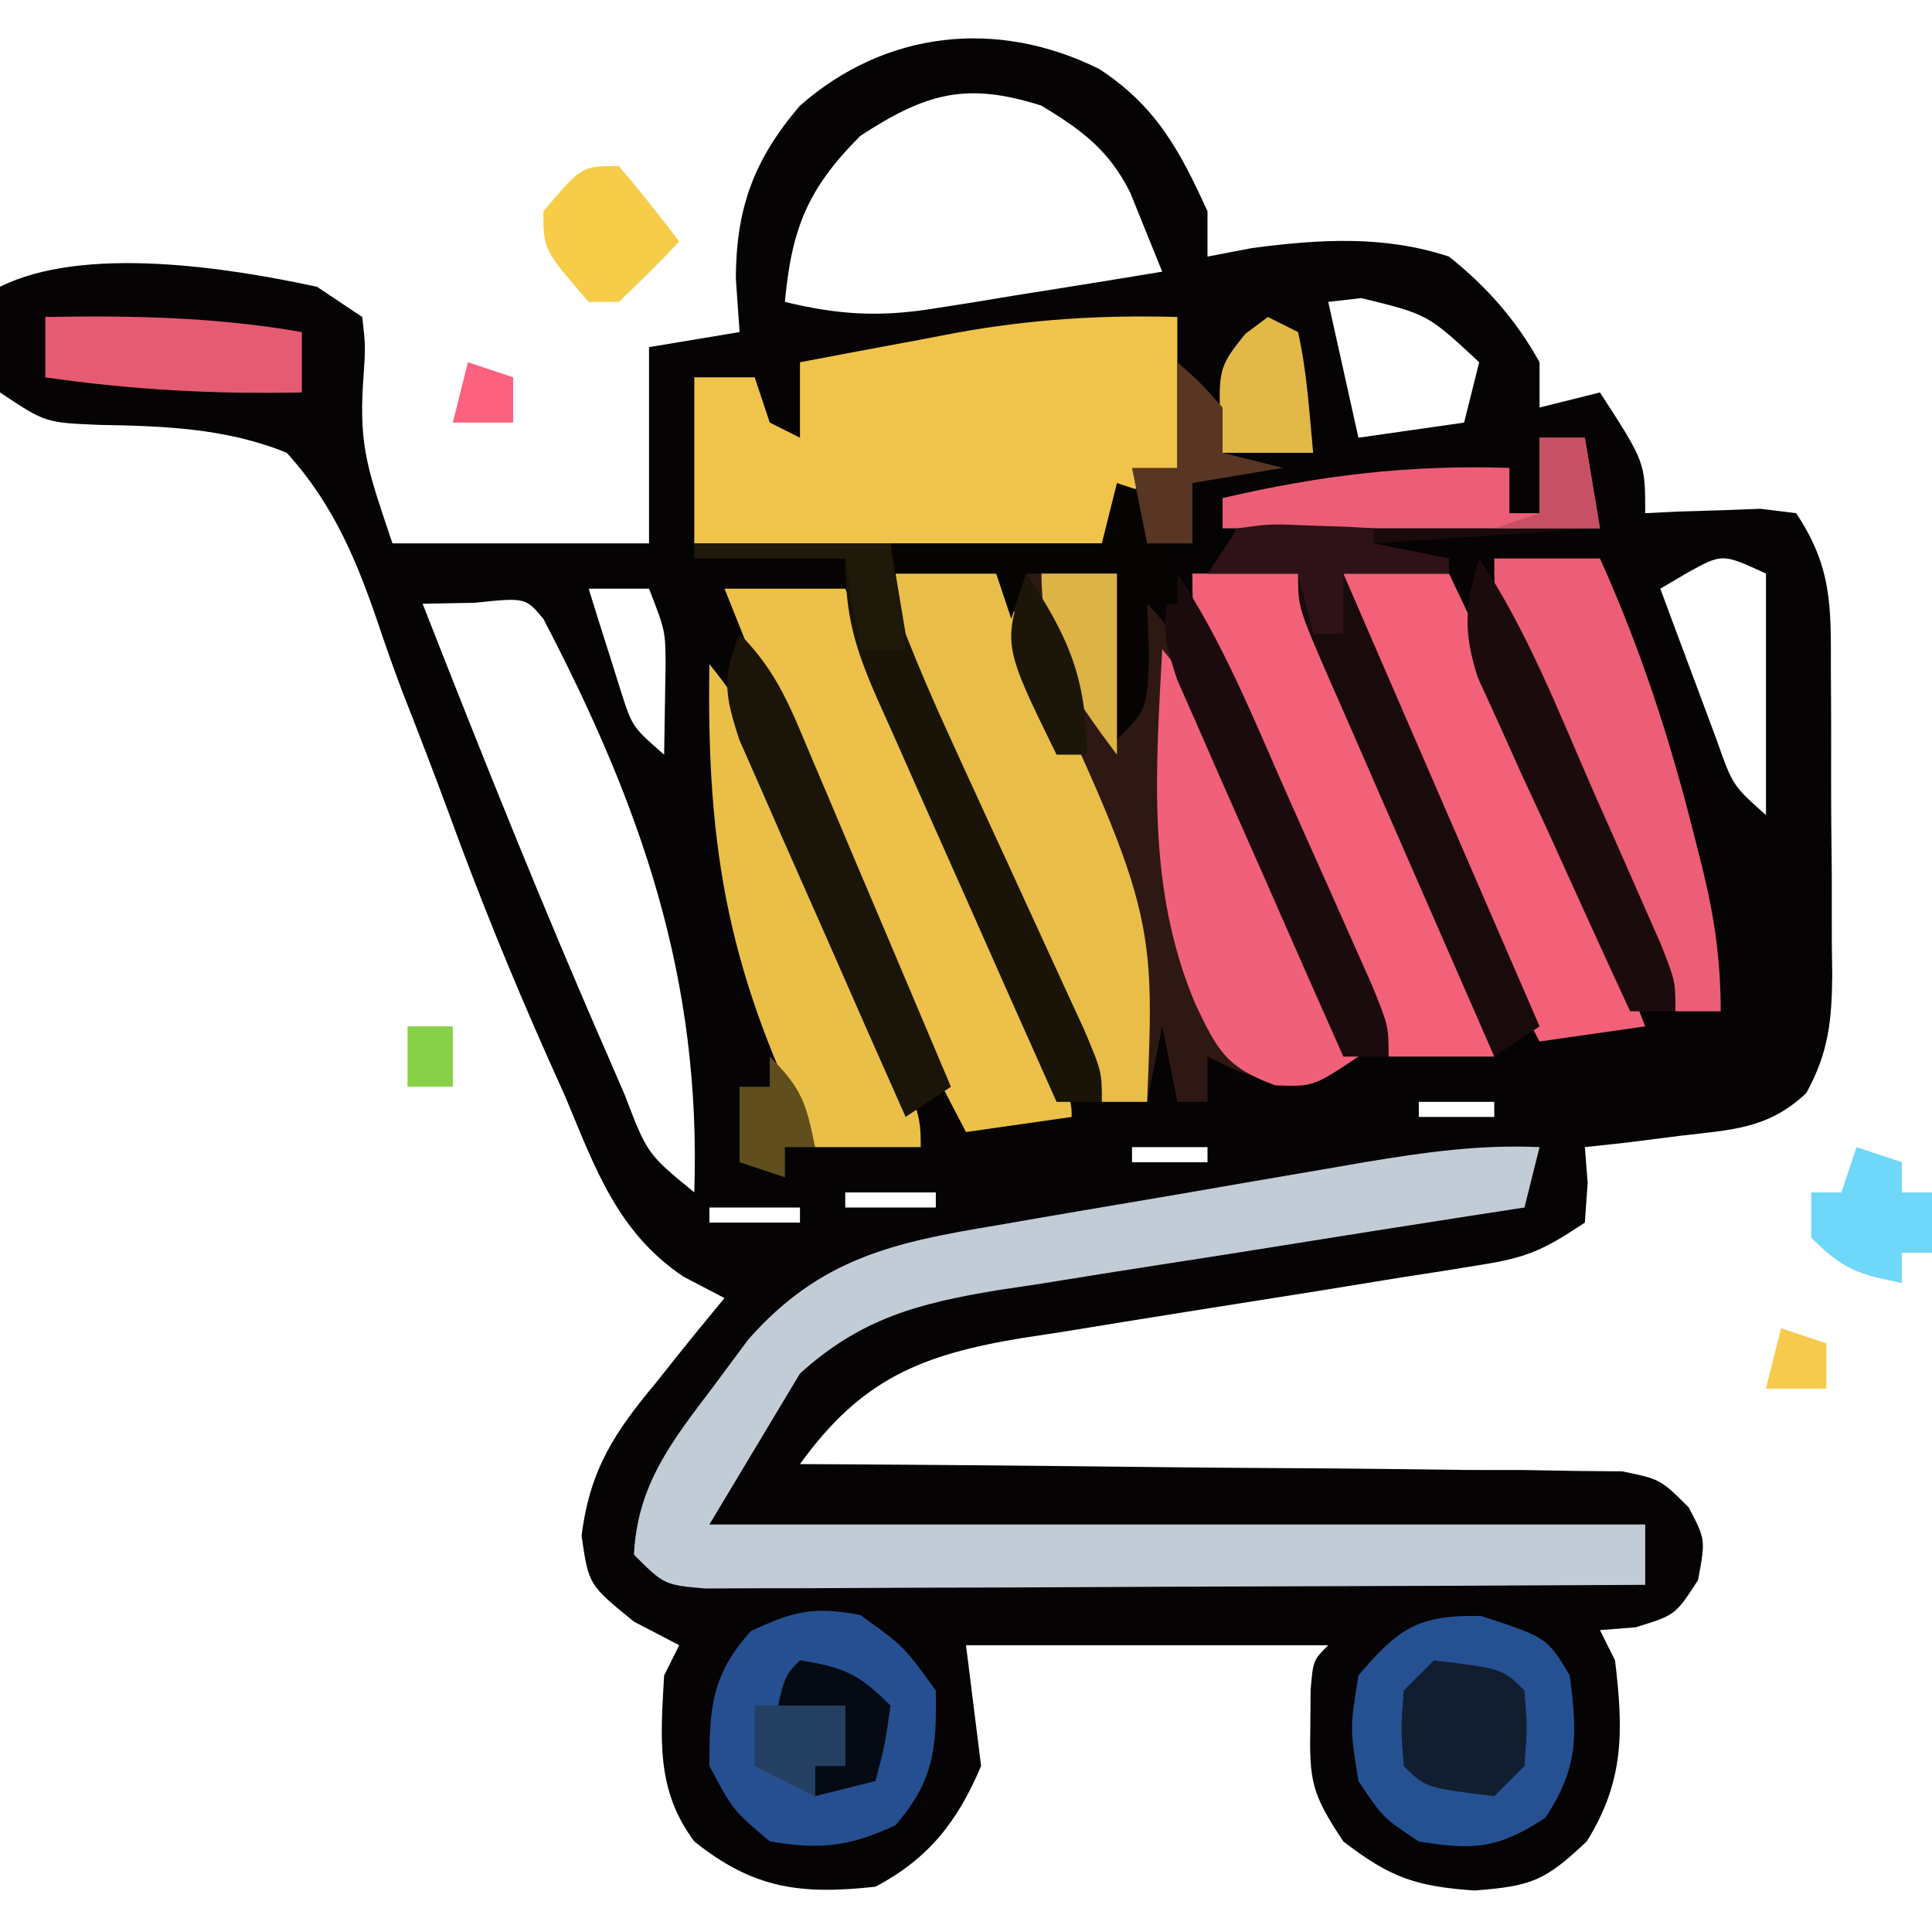 <?xml version="1.0" encoding="UTF-8"?>
<svg version="1.1" xmlns="http://www.w3.org/2000/svg" width="128" height="128">
<path d="M0 0 C3.763 2.45 5.348 5.391 7.188 9.438 C7.188 10.428 7.188 11.418 7.188 12.438 C8.157 12.252 9.126 12.066 10.125 11.875 C14.584 11.288 18.866 11.013 23.188 12.438 C25.703 14.448 27.62 16.622 29.188 19.438 C29.188 20.427 29.188 21.418 29.188 22.438 C30.508 22.108 31.828 21.777 33.188 21.438 C36.188 26.062 36.188 26.062 36.188 29.438 C36.886 29.403 37.585 29.368 38.305 29.332 C39.215 29.305 40.125 29.278 41.062 29.25 C41.967 29.215 42.872 29.18 43.805 29.145 C44.984 29.29 44.984 29.29 46.188 29.438 C48.583 33.031 48.494 35.656 48.488 39.809 C48.493 40.527 48.497 41.246 48.501 41.987 C48.507 43.505 48.508 45.024 48.503 46.543 C48.5 48.863 48.523 51.182 48.549 53.502 C48.551 54.979 48.552 56.456 48.551 57.934 C48.56 58.625 48.569 59.317 48.579 60.03 C48.55 63.07 48.335 65.168 46.861 67.855 C44.329 70.249 41.906 70.283 38.5 70.688 C37.321 70.837 36.141 70.987 34.926 71.141 C34.022 71.239 33.119 71.337 32.188 71.438 C32.249 72.221 32.311 73.005 32.375 73.812 C32.313 74.679 32.251 75.545 32.188 76.438 C29.383 78.307 28.321 78.764 25.163 79.26 C24.358 79.39 23.554 79.52 22.725 79.654 C21.859 79.788 20.993 79.921 20.102 80.059 C18.266 80.357 16.43 80.656 14.594 80.955 C11.702 81.417 8.81 81.875 5.917 82.33 C3.123 82.772 0.331 83.227 -2.461 83.684 C-3.323 83.815 -4.184 83.946 -5.072 84.082 C-11.779 85.186 -15.745 86.798 -19.812 92.438 C-19.105 92.441 -18.398 92.445 -17.669 92.449 C-11.003 92.486 -4.338 92.543 2.328 92.621 C5.755 92.661 9.181 92.693 12.608 92.708 C16.548 92.727 20.487 92.776 24.426 92.828 C26.273 92.83 26.273 92.83 28.157 92.832 C29.298 92.852 30.439 92.871 31.615 92.892 C32.62 92.9 33.626 92.909 34.663 92.919 C37.188 93.438 37.188 93.438 39.067 95.304 C40.188 97.438 40.188 97.438 39.688 100.125 C38.188 102.438 38.188 102.438 35.562 103.25 C34.387 103.343 34.387 103.343 33.188 103.438 C33.517 104.097 33.847 104.757 34.188 105.438 C34.743 110.07 34.824 113.419 32.312 117.438 C29.556 120.032 28.703 120.399 24.875 120.688 C20.961 120.422 19.256 119.804 16.188 117.438 C14.075 114.268 13.935 113.441 14 109.812 C14.006 109.016 14.013 108.219 14.02 107.398 C14.188 105.438 14.188 105.438 15.188 104.438 C7.268 104.438 -0.652 104.438 -8.812 104.438 C-8.318 108.397 -8.318 108.397 -7.812 112.438 C-9.361 116.106 -11.275 118.57 -14.812 120.438 C-19.774 120.979 -22.881 120.583 -26.812 117.438 C-29.375 114.021 -29.043 110.582 -28.812 106.438 C-28.483 105.778 -28.152 105.118 -27.812 104.438 C-28.802 103.922 -29.793 103.406 -30.812 102.875 C-33.812 100.438 -33.812 100.438 -34.281 97.188 C-33.73 92.774 -32.079 90.311 -29.312 87 C-28.883 86.459 -28.454 85.918 -28.012 85.361 C-26.96 84.041 -25.888 82.738 -24.812 81.438 C-25.708 80.971 -26.604 80.504 -27.527 80.023 C-31.927 77.063 -33.38 72.817 -35.375 68.062 C-35.796 67.123 -36.216 66.184 -36.65 65.216 C-38.953 60.022 -41.079 54.79 -43.024 49.453 C-44.038 46.696 -45.101 43.958 -46.169 41.221 C-46.677 39.875 -47.162 38.52 -47.621 37.156 C-49.108 32.742 -50.638 28.946 -53.812 25.438 C-57.824 23.799 -61.976 23.661 -66.261 23.587 C-69.812 23.438 -69.812 23.438 -72.812 21.438 C-73 17.812 -73 17.812 -72.812 14.438 C-67.281 11.672 -57.755 13.149 -51.812 14.438 C-50.822 15.098 -49.833 15.758 -48.812 16.438 C-48.59 18.391 -48.59 18.391 -48.75 20.688 C-49.049 25.136 -48.383 26.725 -46.812 31.438 C-41.203 31.438 -35.593 31.438 -29.812 31.438 C-29.812 27.148 -29.812 22.858 -29.812 18.438 C-27.832 18.108 -25.852 17.777 -23.812 17.438 C-23.895 16.262 -23.977 15.086 -24.062 13.875 C-24.038 9.198 -22.857 5.996 -19.812 2.438 C-14.142 -2.542 -6.754 -3.341 0 0 Z M-15.812 4.438 C-19.291 7.916 -20.359 10.56 -20.812 15.438 C-17.277 16.299 -14.536 16.457 -10.949 15.879 C-10.063 15.74 -9.177 15.602 -8.264 15.459 C-7.352 15.308 -6.44 15.156 -5.5 15 C-4.569 14.852 -3.637 14.705 -2.678 14.553 C-0.388 14.189 1.9 13.817 4.188 13.438 C3.74 12.331 3.293 11.225 2.832 10.086 C2.58 9.464 2.329 8.842 2.07 8.201 C0.66 5.382 -1.148 4.048 -3.812 2.438 C-8.795 0.847 -11.47 1.606 -15.812 4.438 Z M15.188 15.438 C15.848 18.407 16.508 21.378 17.188 24.438 C20.652 23.942 20.652 23.942 24.188 23.438 C24.517 22.117 24.848 20.797 25.188 19.438 C21.778 16.261 21.778 16.261 17.375 15.188 C16.653 15.27 15.931 15.352 15.188 15.438 Z M39 33.375 C38.402 33.726 37.804 34.076 37.188 34.438 C37.973 36.565 38.766 38.689 39.562 40.812 C40.003 41.996 40.444 43.179 40.898 44.398 C41.983 47.482 41.983 47.482 44.188 49.438 C44.188 44.157 44.188 38.877 44.188 33.438 C41.296 32.104 41.296 32.104 39 33.375 Z M-33.812 34.438 C-33.362 35.898 -32.902 37.356 -32.438 38.812 C-32.182 39.625 -31.927 40.437 -31.664 41.273 C-30.914 43.602 -30.914 43.602 -28.812 45.438 C-28.792 44.179 -28.771 42.921 -28.75 41.625 C-28.738 40.917 -28.727 40.21 -28.715 39.48 C-28.73 37.234 -28.73 37.234 -29.812 34.438 C-31.133 34.438 -32.453 34.438 -33.812 34.438 Z M-44.812 35.438 C-40.844 45.566 -36.806 55.661 -32.438 65.625 C-32.104 66.396 -31.771 67.168 -31.428 67.962 C-29.924 71.892 -29.924 71.892 -26.812 74.438 C-26.349 60.285 -30.289 48.946 -36.812 36.438 C-37.997 35.022 -37.997 35.022 -41.375 35.375 C-43.077 35.406 -43.077 35.406 -44.812 35.438 Z M21.188 68.438 C21.188 68.767 21.188 69.097 21.188 69.438 C22.837 69.438 24.488 69.438 26.188 69.438 C26.188 69.108 26.188 68.778 26.188 68.438 C24.538 68.438 22.887 68.438 21.188 68.438 Z M2.188 71.438 C2.188 71.767 2.188 72.097 2.188 72.438 C3.837 72.438 5.487 72.438 7.188 72.438 C7.188 72.108 7.188 71.778 7.188 71.438 C5.537 71.438 3.888 71.438 2.188 71.438 Z M-4.812 72.438 C-0.812 73.438 -0.812 73.438 -0.812 73.438 Z M-16.812 74.438 C-16.812 74.767 -16.812 75.097 -16.812 75.438 C-14.832 75.438 -12.852 75.438 -10.812 75.438 C-10.812 75.108 -10.812 74.778 -10.812 74.438 C-12.793 74.438 -14.773 74.438 -16.812 74.438 Z M-25.812 75.438 C-25.812 75.767 -25.812 76.097 -25.812 76.438 C-23.832 76.438 -21.852 76.438 -19.812 76.438 C-19.812 76.108 -19.812 75.778 -19.812 75.438 C-21.793 75.438 -23.773 75.438 -25.812 75.438 Z " fill="#050303" transform="translate(72.812,4.562)"/>
<path d="M0 0 C2.64 0 5.28 0 8 0 C8.33 0.66 8.66 1.32 9 2 C9.33 1.34 9.66 0.68 10 0 C11.98 0 13.96 0 16 0 C16.33 2.97 16.66 5.94 17 9 C17.33 6.69 17.66 4.38 18 2 C20.537 4.537 21.42 7.013 22.82 10.32 C23.084 10.939 23.347 11.558 23.619 12.195 C24.459 14.17 25.292 16.147 26.125 18.125 C26.694 19.465 27.263 20.805 27.832 22.145 C29.226 25.428 30.615 28.713 32 32 C29 34 29 34 26.438 33.688 C24 33 24 33 22 32 C22 32.99 22 33.98 22 35 C21.34 35 20.68 35 20 35 C19.505 32.525 19.505 32.525 19 30 C18.67 31.65 18.34 33.3 18 35 C17.01 35 16.02 35 15 35 C13.249 31.188 11.499 27.375 9.75 23.562 C9.259 22.493 8.768 21.424 8.262 20.322 C6.837 17.217 5.418 14.109 4 11 C3.38 9.652 3.38 9.652 2.748 8.277 C2.383 7.473 2.017 6.668 1.641 5.84 C1.321 5.141 1.002 4.442 0.673 3.722 C0 2 0 2 0 0 Z " fill="#2D1813" transform="translate(58,38)"/>
<path d="M0 0 C-0.33 1.32 -0.66 2.64 -1 4 C-2.241 4.191 -3.482 4.382 -4.76 4.579 C-9.381 5.295 -13.998 6.03 -18.615 6.771 C-20.61 7.088 -22.606 7.401 -24.603 7.708 C-27.48 8.15 -30.353 8.612 -33.227 9.078 C-34.114 9.211 -35.002 9.343 -35.917 9.48 C-41.148 10.35 -44.964 11.343 -49 15 C-51.97 19.95 -51.97 19.95 -55 25 C-34.54 25 -14.08 25 7 25 C7 26.32 7 27.64 7 29 C-1.44 29.046 -9.881 29.082 -18.321 29.104 C-22.24 29.114 -26.159 29.128 -30.078 29.151 C-33.858 29.173 -37.638 29.185 -41.418 29.19 C-42.863 29.193 -44.307 29.201 -45.751 29.211 C-47.769 29.226 -49.788 29.227 -51.806 29.227 C-53.532 29.234 -53.532 29.234 -55.292 29.241 C-58 29 -58 29 -60 27 C-59.774 22.362 -57.489 19.494 -54.75 15.875 C-53.982 14.841 -53.213 13.807 -52.422 12.742 C-47.653 7.342 -42.768 6.304 -35.938 5.176 C-35.069 5.025 -34.2 4.874 -33.304 4.718 C-31.473 4.401 -29.641 4.09 -27.808 3.783 C-25.008 3.314 -22.211 2.829 -19.414 2.342 C-17.63 2.036 -15.847 1.73 -14.062 1.426 C-13.229 1.282 -12.396 1.138 -11.537 0.99 C-7.648 0.343 -3.959 -0.182 0 0 Z " fill="#C1CCD6" transform="translate(102,76)"/>
<path d="M0 0 C0 3.3 0 6.6 0 10 C-1.98 10.99 -1.98 10.99 -4 12 C-4.33 12.99 -4.66 13.98 -5 15 C-13.91 15 -22.82 15 -32 15 C-32 11.37 -32 7.74 -32 4 C-30.68 4 -29.36 4 -28 4 C-27.67 4.99 -27.34 5.98 -27 7 C-26.34 7.33 -25.68 7.66 -25 8 C-25 6.35 -25 4.7 -25 3 C-22.335 2.491 -19.668 1.993 -17 1.5 C-15.884 1.285 -15.884 1.285 -14.746 1.066 C-9.748 0.154 -5.081 -0.139 0 0 Z " fill="#F0C44A" transform="translate(78,21)"/>
<path d="M0 0 C2.64 0 5.28 0 8 0 C10.139 4.823 12.275 9.647 14.409 14.471 C15.136 16.114 15.863 17.756 16.591 19.398 C17.636 21.753 18.677 24.109 19.719 26.465 C20.047 27.203 20.375 27.942 20.713 28.703 C23 33.886 23 33.886 23 35 C19.535 35.495 19.535 35.495 16 36 C9.813 24.343 4.875 12.253 0 0 Z " fill="#ECC049" transform="translate(48,39)"/>
<path d="M0 0 C2.31 0 4.62 0 7 0 C8.859 4.072 10.71 8.147 12.554 12.225 C13.183 13.612 13.813 14.998 14.446 16.384 C15.355 18.374 16.256 20.368 17.156 22.363 C17.701 23.563 18.246 24.762 18.807 25.997 C20 29 20 29 20 32 C17.69 32 15.38 32 13 32 C11.141 27.928 9.29 23.853 7.446 19.775 C6.817 18.388 6.187 17.002 5.554 15.616 C4.645 13.626 3.744 11.632 2.844 9.637 C2.027 7.838 2.027 7.838 1.193 6.003 C0 3 0 3 0 0 Z " fill="#F36179" transform="translate(79,38)"/>
<path d="M0 0 C2.31 0 4.62 0 7 0 C11.728 9.861 16.051 19.802 20 30 C17.69 30.33 15.38 30.66 13 31 C9.521 24.494 6.56 17.789 3.688 11 C3.326 10.151 2.964 9.301 2.592 8.427 C2.256 7.626 1.92 6.825 1.574 6 C1.271 5.278 0.968 4.556 0.655 3.812 C0 2 0 2 0 0 Z " fill="#F36179" transform="translate(89,38)"/>
<path d="M0 0 C2.64 0 5.28 0 8 0 C18.539 22.182 18.539 22.182 18 35 C17.01 35 16.02 35 15 35 C13.249 31.188 11.499 27.375 9.75 23.562 C9.259 22.493 8.768 21.424 8.262 20.322 C6.837 17.217 5.418 14.109 4 11 C3.38 9.652 3.38 9.652 2.748 8.277 C2.383 7.473 2.017 6.668 1.641 5.84 C1.321 5.141 1.002 4.442 0.673 3.722 C0 2 0 2 0 0 Z " fill="#E9BE48" transform="translate(58,38)"/>
<path d="M0 0 C0.99 0 1.98 0 3 0 C3.33 1.98 3.66 3.96 4 6 C-0.95 6.33 -5.9 6.66 -11 7 C-9.35 7.33 -7.7 7.66 -6 8 C-6 8.33 -6 8.66 -6 9 C-8.31 9 -10.62 9 -13 9 C-8.71 18.9 -4.42 28.8 0 39 C-0.99 39.66 -1.98 40.32 -3 41 C-4.856 36.766 -6.707 32.53 -8.554 28.292 C-9.183 26.851 -9.814 25.409 -10.446 23.968 C-11.353 21.9 -12.255 19.829 -13.156 17.758 C-13.583 16.789 -13.583 16.789 -14.018 15.801 C-16 11.228 -16 11.228 -16 9 C-17.98 9 -19.96 9 -22 9 C-21.34 8.34 -20.68 7.68 -20 7 C-20.33 6.01 -20.66 5.02 -21 4 C-14.532 2.488 -8.644 1.786 -2 2 C-2 2.99 -2 3.98 -2 5 C-1.34 5 -0.68 5 0 5 C0 3.35 0 1.7 0 0 Z " fill="#190A0C" transform="translate(102,29)"/>
<path d="M0 0 C2.569 3.135 4.127 6.28 5.699 10.008 C6.186 11.159 6.672 12.31 7.174 13.496 C7.673 14.694 8.173 15.891 8.688 17.125 C9.199 18.33 9.71 19.536 10.236 20.777 C14 29.732 14 29.732 14 32 C11.69 32 9.38 32 7 32 C1.334 20.633 -0.208 12.6 0 0 Z " fill="#EABF48" transform="translate(47,44)"/>
<path d="M0 0 C2.875 2.062 2.875 2.062 5 5 C5.066 8.852 4.872 10.998 2.312 13.938 C-0.768 15.353 -2.647 15.559 -6 15 C-8.438 12.938 -8.438 12.938 -10 10 C-10 6.151 -9.866 3.959 -7.25 1.062 C-4.454 -0.258 -3.055 -0.596 0 0 Z " fill="#254F90" transform="translate(57,107)"/>
<path d="M0 0 C2.31 0 4.62 0 7 0 C9.703 5.98 11.656 12.024 13.25 18.375 C13.425 19.065 13.6 19.754 13.78 20.465 C14.586 23.778 15 26.564 15 30 C14.01 30 13.02 30 12 30 C10.284 26.213 8.575 22.423 6.873 18.629 C6.293 17.339 5.711 16.05 5.127 14.762 C4.288 12.91 3.456 11.055 2.625 9.199 C2.122 8.084 1.62 6.968 1.102 5.819 C0 3 0 3 0 0 Z " fill="#EC5E76" transform="translate(99,37)"/>
<path d="M0 0 C4.367 1.424 4.367 1.424 5.875 3.938 C6.375 7.868 6.475 10.038 4.25 13.375 C1.158 15.409 -0.489 15.544 -4.125 14.938 C-6.5 13.375 -6.5 13.375 -8.125 10.938 C-8.688 7.438 -8.688 7.438 -8.125 3.938 C-5.45 0.791 -4.156 -0.083 0 0 Z " fill="#255193" transform="translate(98.125,107.062)"/>
<path d="M0 0 C2.411 2.978 3.976 5.904 5.48 9.422 C5.922 10.447 6.363 11.471 6.818 12.527 C7.27 13.591 7.722 14.654 8.188 15.75 C8.651 16.829 9.114 17.908 9.592 19.02 C10.733 21.678 11.869 24.338 13 27 C10 29 10 29 7.488 28.906 C4.23 27.719 3.662 26.607 2.188 23.5 C-1.034 15.878 -0.427 8.1 0 0 Z " fill="#F06078" transform="translate(77,43)"/>
<path d="M0 0 C4.29 0 8.58 0 13 0 C13.33 1.98 13.66 3.96 14 6 C14.913 8.314 15.9 10.6 16.941 12.859 C17.229 13.49 17.516 14.12 17.812 14.77 C18.722 16.766 19.641 18.758 20.562 20.75 C21.486 22.756 22.407 24.764 23.324 26.773 C24.152 28.586 24.987 30.396 25.823 32.206 C27 35 27 35 27 37 C26.01 37 25.02 37 24 37 C21.997 32.52 20.003 28.036 18.019 23.548 C17.342 22.022 16.663 20.497 15.981 18.974 C15.001 16.782 14.031 14.587 13.062 12.391 C12.756 11.711 12.45 11.032 12.135 10.332 C10.639 6.916 10 4.8 10 1 C6.7 1 3.4 1 0 1 C0 0.67 0 0.34 0 0 Z " fill="#191407" transform="translate(46,36)"/>
<path d="M0 0 C0.99 0 1.98 0 3 0 C3.33 1.98 3.66 3.96 4 6 C-4.25 6 -12.5 6 -21 6 C-21 5.34 -21 4.68 -21 4 C-14.532 2.488 -8.644 1.786 -2 2 C-2 2.99 -2 3.98 -2 5 C-1.34 5 -0.68 5 0 5 C0 3.35 0 1.7 0 0 Z " fill="#EC5E76" transform="translate(102,29)"/>
<path d="M0 0 C3.053 4.58 5.053 9.629 7.278 14.652 C8.124 16.561 8.978 18.467 9.832 20.373 C10.364 21.571 10.897 22.769 11.445 24.004 C12.18 25.656 12.18 25.656 12.93 27.342 C14 30 14 30 14 32 C13.01 32 12.02 32 11 32 C9.258 28.092 7.531 24.178 5.818 20.257 C5.233 18.924 4.645 17.594 4.052 16.265 C3.199 14.353 2.362 12.435 1.527 10.516 C1.019 9.364 0.511 8.211 -0.012 7.024 C-0.989 4.034 -1.178 2.853 0 0 Z " fill="#1C0B0E" transform="translate(78,38)"/>
<path d="M0 0 C2.537 2.537 3.42 5.013 4.82 8.32 C5.084 8.939 5.347 9.558 5.619 10.195 C6.459 12.17 7.292 14.147 8.125 16.125 C8.694 17.465 9.263 18.805 9.832 20.145 C11.226 23.428 12.615 26.713 14 30 C13.01 30.66 12.02 31.32 11 32 C9.258 28.092 7.531 24.178 5.818 20.257 C5.233 18.924 4.645 17.594 4.052 16.265 C3.199 14.353 2.362 12.435 1.527 10.516 C1.019 9.364 0.511 8.211 -0.012 7.024 C-0.989 4.034 -1.178 2.853 0 0 Z " fill="#1A1508" transform="translate(49,42)"/>
<path d="M0 0 C0.99 0.33 1.98 0.66 3 1 C2.67 1.99 2.34 2.98 2 4 C2.66 4 3.32 4 4 4 C4 5.32 4 6.64 4 8 C3.34 8 2.68 8 2 8 C2.041 9.114 2.083 10.227 2.125 11.375 C2 15 2 15 0 17 C0 13.37 0 9.74 0 6 C-1.98 6 -3.96 6 -6 6 C-6.33 6.99 -6.66 7.98 -7 9 C-7.33 8.01 -7.66 7.02 -8 6 C-10.64 6 -13.28 6 -16 6 C-15.67 5.34 -15.34 4.68 -15 4 C-10.38 4 -5.76 4 -1 4 C-0.67 2.68 -0.34 1.36 0 0 Z " fill="#060402" transform="translate(74,32)"/>
<path d="M0 0 C3.228 4.842 5.292 10.243 7.625 15.562 C8.141 16.725 8.656 17.887 9.188 19.084 C9.675 20.192 10.162 21.3 10.664 22.441 C11.112 23.459 11.56 24.477 12.022 25.526 C13 28 13 28 13 30 C12.01 30 11.02 30 10 30 C8.124 25.947 6.278 21.881 4.438 17.812 C3.904 16.662 3.371 15.512 2.822 14.326 C2.323 13.214 1.823 12.103 1.309 10.957 C0.843 9.936 0.376 8.915 -0.104 7.863 C-1.082 4.739 -0.937 3.094 0 0 Z " fill="#1C0B0D" transform="translate(98,37)"/>
<path d="M0 0 C5.786 -0.105 11.293 0.007 17 1 C17 2.32 17 3.64 17 5 C11.222 5.12 5.72 4.832 0 4 C0 2.68 0 1.36 0 0 Z " fill="#E55B72" transform="translate(3,21)"/>
<path d="M0 0 C4.556 0.556 4.556 0.556 6 2 C6.188 4.438 6.188 4.438 6 7 C5.34 7.66 4.68 8.32 4 9 C-0.556 8.444 -0.556 8.444 -2 7 C-2.188 4.562 -2.188 4.562 -2 2 C-1.34 1.34 -0.68 0.68 0 0 Z " fill="#111E30" transform="translate(95,110)"/>
<path d="M0 0 C0.99 0.33 1.98 0.66 3 1 C3 1.66 3 2.32 3 3 C3.66 3 4.32 3 5 3 C5 4.32 5 5.64 5 7 C4.34 7 3.68 7 3 7 C3 7.66 3 8.32 3 9 C0.133 8.427 -0.861 8.139 -3 6 C-3 5.01 -3 4.02 -3 3 C-2.34 3 -1.68 3 -1 3 C-0.67 2.01 -0.34 1.02 0 0 Z " fill="#6FD7F9" transform="translate(123,76)"/>
<path d="M0 0 C0.66 0.33 1.32 0.66 2 1 C2.594 3.649 2.742 6.292 3 9 C1.02 9 -0.96 9 -3 9 C-3.369 3.462 -3.369 3.462 -1.5 1.125 C-1.005 0.754 -0.51 0.383 0 0 Z " fill="#E2B846" transform="translate(84,21)"/>
<path d="M0 0 C1.65 0 3.3 0 5 0 C5 3.96 5 7.92 5 12 C1.927 7.903 0 5.138 0 0 Z " fill="#DCB344" transform="translate(69,38)"/>
<path d="M0 0 C1.382 1.626 2.719 3.293 4 5 C2.71 6.376 1.373 7.708 0 9 C-0.66 9 -1.32 9 -2 9 C-5 5.538 -5 5.538 -5 3 C-2.462 0 -2.462 0 0 0 Z " fill="#F6CC49" transform="translate(41,11)"/>
<path d="M0 0 C2.899 0.468 3.867 0.867 6 3 C5.625 5.625 5.625 5.625 5 8 C3.68 8.33 2.36 8.66 1 9 C1 8.34 1 7.68 1 7 C1.66 7 2.32 7 3 7 C3 5.68 3 4.36 3 3 C-0.075 3.776 -0.075 3.776 -2 6 C-1.125 1.125 -1.125 1.125 0 0 Z " fill="#050A13" transform="translate(53,110)"/>
<path d="M0 0 C2.164 -0.293 2.164 -0.293 4.625 -0.188 C5.442 -0.16 6.26 -0.133 7.102 -0.105 C8.041 -0.053 8.041 -0.053 9 0 C9 0.33 9 0.66 9 1 C10.65 1.33 12.3 1.66 14 2 C14 2.33 14 2.66 14 3 C11.69 3 9.38 3 7 3 C7 4.32 7 5.64 7 7 C6.34 7 5.68 7 5 7 C4.67 5.68 4.34 4.36 4 3 C2.02 3 0.04 3 -2 3 C-1.34 2.01 -0.68 1.02 0 0 Z " fill="#2E1217" transform="translate(82,35)"/>
<path d="M0 0 C1.5 1.312 1.5 1.312 3 3 C3 3.99 3 4.98 3 6 C4.32 6.33 5.64 6.66 7 7 C5.02 7.33 3.04 7.66 1 8 C1 9.32 1 10.64 1 12 C0.01 12 -0.98 12 -2 12 C-2.33 10.35 -2.66 8.7 -3 7 C-2.01 7 -1.02 7 0 7 C0 4.69 0 2.38 0 0 Z " fill="#583623" transform="translate(78,24)"/>
<path d="M0 0 C2.786 4.179 4 6.934 4 12 C3.34 12 2.68 12 2 12 C-1.571 4.714 -1.571 4.714 0 0 Z " fill="#1B1608" transform="translate(68,38)"/>
<path d="M0 0 C4.29 0 8.58 0 13 0 C13.33 2.31 13.66 4.62 14 7 C13.01 7 12.02 7 11 7 C10.67 5.02 10.34 3.04 10 1 C6.7 1 3.4 1 0 1 C0 0.67 0 0.34 0 0 Z " fill="#1F1909" transform="translate(46,36)"/>
<path d="M0 0 C2 0 4 0 6 0 C6 1.32 6 2.64 6 4 C5.34 4 4.68 4 4 4 C4 4.66 4 5.32 4 6 C2.68 5.34 1.36 4.68 0 4 C0 2.68 0 1.36 0 0 Z " fill="#233F62" transform="translate(50,113)"/>
<path d="M0 0 C2.139 2.139 2.427 3.133 3 6 C2.34 6 1.68 6 1 6 C1 6.66 1 7.32 1 8 C0.01 7.67 -0.98 7.34 -2 7 C-2 5.35 -2 3.7 -2 2 C-1.34 2 -0.68 2 0 2 C0 1.34 0 0.68 0 0 Z " fill="#604E1D" transform="translate(51,70)"/>
<path d="M0 0 C0.99 0 1.98 0 3 0 C3.33 1.98 3.66 3.96 4 6 C1.69 6 -0.62 6 -3 6 C-2.01 5.67 -1.02 5.34 0 5 C0 3.35 0 1.7 0 0 Z " fill="#C85064" transform="translate(102,29)"/>
<path d="M0 0 C0.99 0.33 1.98 0.66 3 1 C3 1.99 3 2.98 3 4 C1.68 4 0.36 4 -1 4 C-0.67 2.68 -0.34 1.36 0 0 Z " fill="#F6CA4D" transform="translate(118,88)"/>
<path d="M0 0 C0.99 0.33 1.98 0.66 3 1 C3 1.99 3 2.98 3 4 C1.68 4 0.36 4 -1 4 C-0.67 2.68 -0.34 1.36 0 0 Z " fill="#FC627E" transform="translate(31,24)"/>
<path d="M0 0 C0.99 0 1.98 0 3 0 C3 1.32 3 2.64 3 4 C2.01 4 1.02 4 0 4 C0 2.68 0 1.36 0 0 Z " fill="#88D048" transform="translate(27,68)"/>
</svg>

